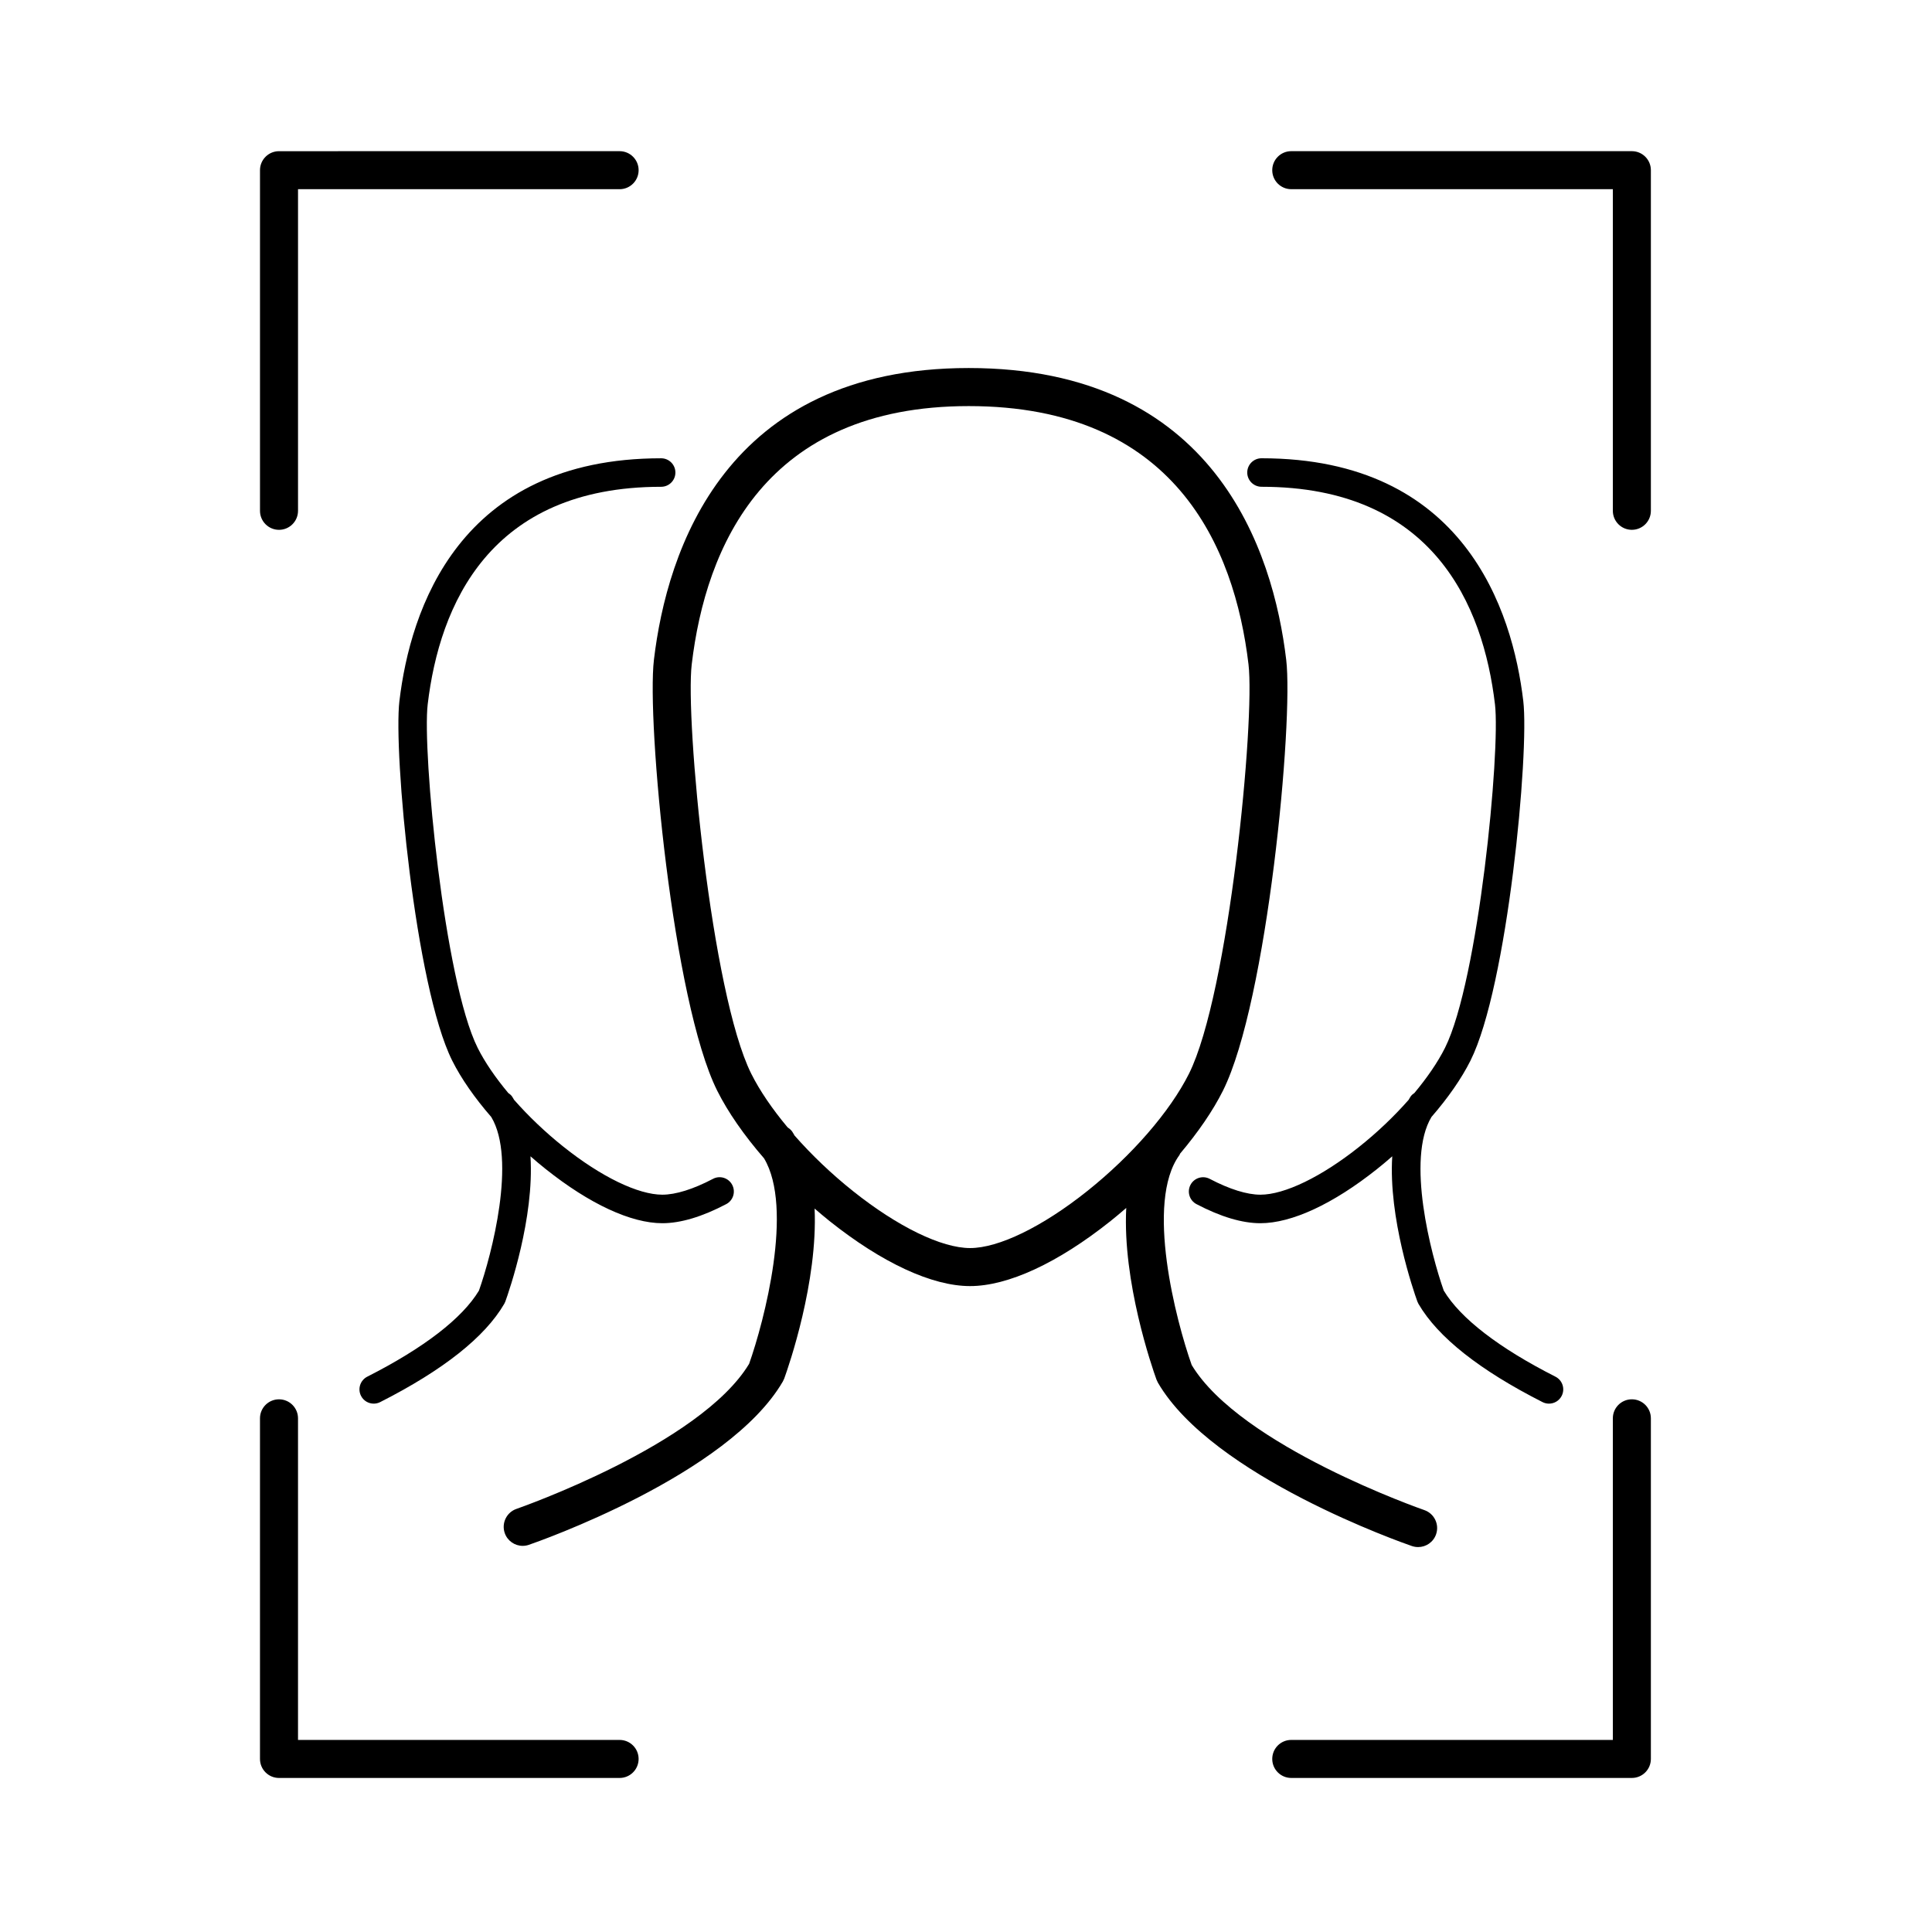 <?xml version="1.0" encoding="UTF-8"?>
<!-- Uploaded to: ICON Repo, www.svgrepo.com, Generator: ICON Repo Mixer Tools -->
<svg fill="#000000" width="800px" height="800px" version="1.1" viewBox="144 144 512 512" xmlns="http://www.w3.org/2000/svg">
 <g>
  <path d="m217.94 284.41c2.781 0 5.039-2.258 5.039-5.039v-85.23h85.223c2.781 0 5.039-2.258 5.039-5.039s-2.258-5.039-5.039-5.039l-90.262 0.004c-2.781 0-5.039 2.258-5.039 5.039v90.266c0 2.781 2.254 5.039 5.039 5.039z"/>
  <path d="m576.46 184.06h-90.262c-2.785 0-5.039 2.258-5.039 5.039s2.254 5.039 5.039 5.039h85.223v85.23c0 2.781 2.254 5.039 5.039 5.039 2.785 0 5.039-2.258 5.039-5.039v-90.273c0-2.781-2.258-5.035-5.039-5.035z"/>
  <path d="m576.46 514.83c-2.785 0-5.039 2.254-5.039 5.039l0.004 85.227h-85.227c-2.785 0-5.039 2.254-5.039 5.039 0 2.785 2.254 5.039 5.039 5.039h90.262c2.785 0 5.039-2.254 5.039-5.039v-90.266c0-2.789-2.258-5.039-5.039-5.039z"/>
  <path d="m308.2 605.1h-85.223v-85.227c0-2.785-2.258-5.039-5.039-5.039s-5.039 2.254-5.039 5.039v90.266c0 2.785 2.258 5.039 5.039 5.039h90.262c2.781 0 5.039-2.254 5.039-5.039 0-2.785-2.258-5.039-5.039-5.039z"/>
  <path d="m519.82 553.99c2.09 0 4.047-1.309 4.762-3.402 0.906-2.625-0.492-5.496-3.125-6.402-0.488-0.168-48.703-16.965-61.645-38.445-4.141-11.668-12.383-43.125-3.25-55.637 0.086-0.117 0.102-0.262 0.176-0.383 4.75-5.629 8.688-11.336 11.355-16.676 11.773-23.547 18.707-97.887 16.766-114.2-3.438-28.875-18.938-77.316-84.152-77.316-64.566 0-79.977 48.441-83.41 77.316-1.941 16.309 4.992 90.645 16.773 114.2 2.867 5.734 7.168 11.891 12.41 17.926 7.891 13.164 0.066 43.109-3.953 54.453-12.93 21.453-61.156 38.273-61.645 38.441-2.629 0.906-4.027 3.773-3.125 6.402 0.719 2.09 2.672 3.402 4.762 3.402 0.543 0 1.098-0.09 1.637-0.277 2.152-0.734 52.844-18.41 67.305-43.281l0.383-0.82c1.211-3.344 8.898-25.582 8.035-45.012 1.301 1.117 2.606 2.231 3.945 3.301 13.961 11.117 27.191 17.246 37.25 17.246 10.062 0 23.293-6.125 37.25-17.246 1.41-1.125 2.785-2.289 4.144-3.465-1.012 19.539 6.793 42.117 8.012 45.492l0.383 0.82c14.465 24.875 65.156 42.547 67.305 43.289 0.555 0.188 1.109 0.273 1.652 0.273zm-87.762-94.289c-11.836 9.422-23.406 15.047-30.973 15.047-7.562 0-19.141-5.629-30.973-15.047-5.727-4.559-11.012-9.621-15.539-14.762-0.23-0.352-0.406-0.75-0.656-1.094-0.336-0.457-0.77-0.797-1.211-1.102-4.031-4.832-7.359-9.68-9.617-14.199-10.586-21.164-17.527-93.766-15.773-108.5 3.715-31.215 19.461-68.426 73.406-68.426 54.551 0 70.426 37.211 74.141 68.426 1.758 14.727-5.188 87.324-15.773 108.5-5.016 10.016-15.121 21.672-27.031 31.156z"/>
  <path d="m249.85 329.76c-1.617 13.613 4.168 75.672 13.992 95.32 2.387 4.777 5.977 9.906 10.344 14.93 6.734 11.176 0.117 36.492-3.258 46.012-4.41 7.344-14.629 15.219-29.594 22.809-1.859 0.945-2.606 3.219-1.664 5.078 0.664 1.316 1.996 2.07 3.371 2.07 0.574 0 1.16-0.133 1.707-0.406 16.691-8.469 27.754-17.227 32.879-26.035l0.289-0.613c1.027-2.848 7.703-22.117 6.664-38.492 1.32 1.16 2.676 2.293 4.051 3.391 11.609 9.246 22.582 14.34 30.902 14.34 4.836 0 10.535-1.703 16.922-5.059 1.848-0.969 2.559-3.254 1.586-5.106-0.973-1.855-3.266-2.57-5.106-1.586-5.223 2.742-9.859 4.191-13.41 4.191-6.422 0-16.219-4.742-26.191-12.695-4.828-3.844-9.289-8.117-13.105-12.449-0.188-0.289-0.332-0.613-0.535-0.891-0.277-0.379-0.621-0.664-0.992-0.906-3.394-4.07-6.207-8.152-8.113-11.961-8.883-17.77-14.715-78.695-13.246-91.047 3.133-26.301 16.402-57.652 61.867-57.652 2.086 0 3.777-1.691 3.777-3.777 0-2.086-1.691-3.777-3.777-3.777-53.691-0.004-66.504 40.289-69.359 64.312z"/>
  <path d="m478.32 273c45.465 0 58.738 31.352 61.863 57.652 1.477 12.352-4.359 73.273-13.246 91.043-1.906 3.805-4.711 7.883-8.102 11.957-0.371 0.242-0.719 0.535-0.996 0.918-0.203 0.277-0.344 0.598-0.527 0.887-3.812 4.336-8.273 8.609-13.105 12.453-9.977 7.949-19.773 12.695-26.191 12.695-3.551 0-8.191-1.449-13.418-4.191-1.855-0.973-4.137-0.258-5.106 1.586-0.969 1.848-0.262 4.133 1.586 5.106 6.398 3.356 12.086 5.059 16.93 5.059 8.316 0 19.289-5.094 30.902-14.34 1.375-1.098 2.731-2.231 4.051-3.391-1.039 16.367 5.633 35.645 6.66 38.492l0.289 0.613c5.125 8.812 16.188 17.566 32.879 26.035 0.543 0.277 1.133 0.406 1.703 0.406 1.379 0 2.711-0.754 3.375-2.07 0.945-1.859 0.203-4.133-1.664-5.078-14.957-7.586-25.18-15.461-29.594-22.809-3.379-9.527-9.996-34.855-3.25-46.023 4.363-5.023 7.945-10.152 10.332-14.922 9.828-19.648 15.613-81.703 13.992-95.316-2.856-24.023-15.668-64.316-69.375-64.316-2.086 0-3.777 1.691-3.777 3.777 0 2.086 1.703 3.777 3.789 3.777z"/>
 </g>
</svg>